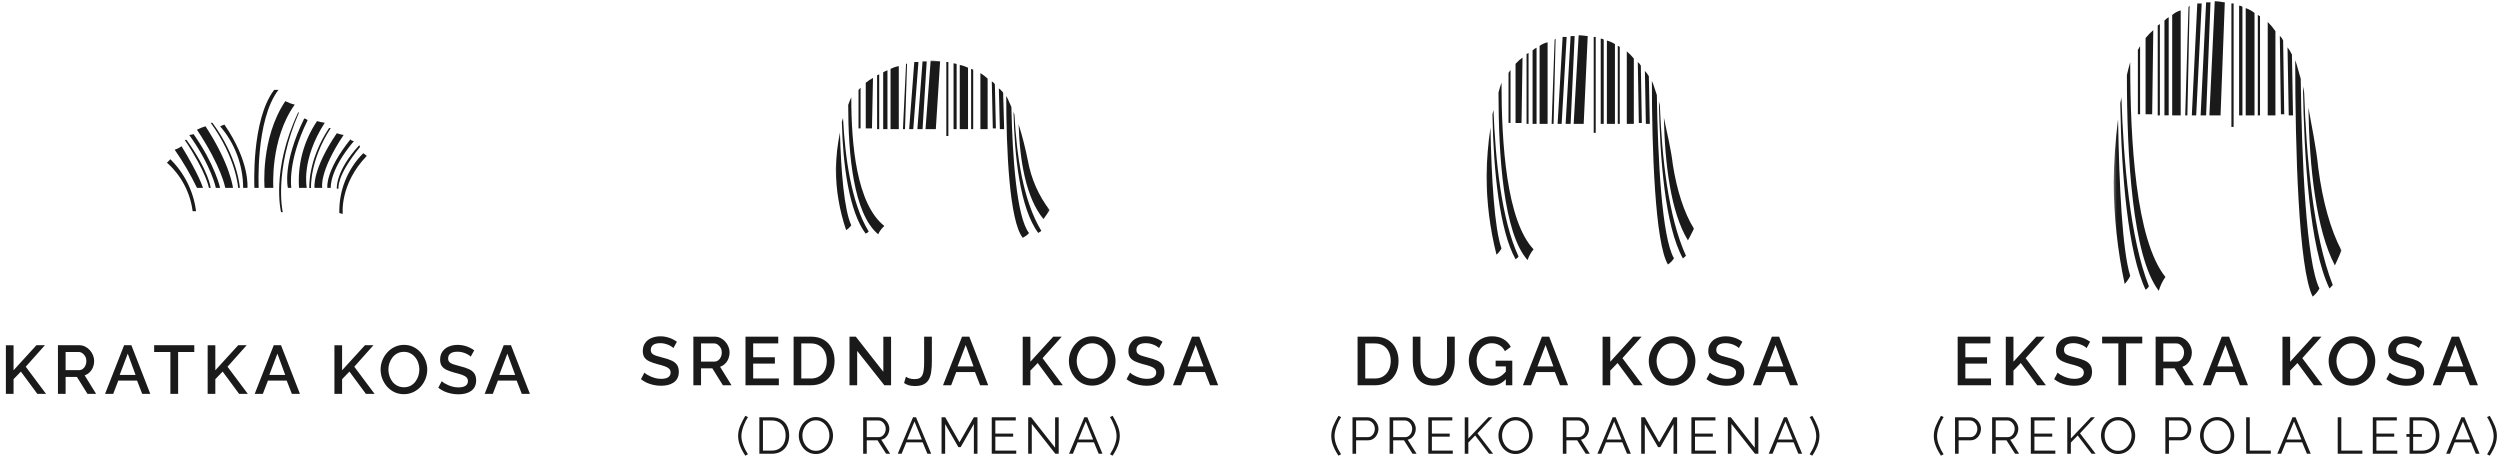 <svg width="584" height="110" viewBox="0 0 584 110" fill="none" xmlns="http://www.w3.org/2000/svg">
<path fill-rule="evenodd" clip-rule="evenodd" d="M40.8 34.97C41.379 34.793 41.923 34.519 42.41 34.16C46.61 41.04 47.41 43.88 47.41 43.88H46.01C44.514 40.776 42.772 37.796 40.8 34.97Z" fill="#1A1A1A"/>
<path fill-rule="evenodd" clip-rule="evenodd" d="M46.01 30.31C46.646 29.969 47.316 29.698 48.01 29.5C53.82 38.41 54.42 43.88 54.42 43.88H52.62C52.62 43.88 51.8 39.02 46.01 30.31Z" fill="#1A1A1A"/>
<path fill-rule="evenodd" clip-rule="evenodd" d="M64.04 21H65.04C59.63 28.09 60.43 43.88 60.43 43.88H59.43C59.43 43.88 58.63 28.09 64.04 21Z" fill="#1A1A1A"/>
<path fill-rule="evenodd" clip-rule="evenodd" d="M66.65 23.63C67.349 23.987 68.087 24.259 68.85 24.44C63.04 32.54 63.85 43.88 63.85 43.88H61.8C61.8 43.88 60.8 32.34 66.65 23.63Z" fill="#1A1A1A"/>
<path fill-rule="evenodd" clip-rule="evenodd" d="M74.06 28.29C74.652 28.457 75.253 28.591 75.86 28.69C70.25 37.4 71.66 43.88 71.66 43.88H69.85C69.486 38.36 70.966 32.876 74.06 28.29Z" fill="#1A1A1A"/>
<path fill-rule="evenodd" clip-rule="evenodd" d="M81.87 32.54C82.07 32.95 82.68 32.95 82.68 32.95C76.87 39.8 77.27 43.88 77.27 43.88H76.47C76.47 43.88 75.86 40.03 81.87 32.54Z" fill="#1A1A1A"/>
<path fill-rule="evenodd" clip-rule="evenodd" d="M71.06 27.68C71.365 27.724 71.646 27.869 71.86 28.09C67.05 37.8 68.05 43.88 68.05 43.88H67.25C67.25 43.88 65.85 38.41 71.06 27.68Z" fill="#1A1A1A"/>
<path fill-rule="evenodd" clip-rule="evenodd" d="M51.42 29.5C51.745 29.348 52.079 29.214 52.42 29.1C58.43 37.8 57.8 43.88 57.8 43.88H56.8C56.782 38.598 54.873 33.497 51.42 29.5Z" fill="#1A1A1A"/>
<path fill-rule="evenodd" clip-rule="evenodd" d="M69.65 26.27H69.85C63.85 40.03 66.05 49.55 66.05 49.55H65.65C65.65 49.55 63.24 39.83 69.65 26.27Z" fill="#1A1A1A"/>
<path fill-rule="evenodd" clip-rule="evenodd" d="M49.22 28.69H49.62C55.62 36.79 56.03 43.88 56.03 43.88H55.63C55.63 43.88 55.23 36.99 49.22 28.69Z" fill="#1A1A1A"/>
<path fill-rule="evenodd" clip-rule="evenodd" d="M44.21 31.53C44.55 31.506 44.886 31.438 45.21 31.33C50.21 38.41 51.42 43.88 51.42 43.88H50.42C50.42 43.88 49.42 38.82 44.21 31.53Z" fill="#1A1A1A"/>
<path fill-rule="evenodd" clip-rule="evenodd" d="M78.67 31.12C79.189 31.309 79.725 31.446 80.27 31.53C74.46 40.23 75.27 43.88 75.27 43.88H73.47C73.47 43.88 72.87 39.63 78.68 31.12" fill="#1A1A1A"/>
<path fill-rule="evenodd" clip-rule="evenodd" d="M76.87 29.91H77.27C72.27 37.6 72.66 43.91 72.66 43.91H72.26C72.26 43.91 71.86 37.43 76.87 29.91Z" fill="#1A1A1A"/>
<path fill-rule="evenodd" clip-rule="evenodd" d="M39 38.01L39.8 37.2C43.104 40.46 45.217 44.735 45.8 49.34H45C44.437 44.962 42.305 40.936 39 38.01Z" fill="#1A1A1A"/>
<path fill-rule="evenodd" clip-rule="evenodd" d="M84.88 35.8C85.135 36.019 85.402 36.223 85.68 36.41C79.27 43.09 80.07 49.97 80.07 49.97L79.27 49.77C79.205 47.178 79.669 44.599 80.634 42.193C81.598 39.785 83.043 37.6 84.88 35.77" fill="#1A1A1A"/>
<path fill-rule="evenodd" clip-rule="evenodd" d="M83.88 33.96C84.08 33.96 84.08 34.36 84.08 34.36C78.47 41.25 79.08 44.08 79.08 44.08H78.68C78.68 44.08 78.28 40.03 83.89 33.96" fill="#1A1A1A"/>
<path fill-rule="evenodd" clip-rule="evenodd" d="M43.21 32.74C43.236 32.713 43.267 32.692 43.301 32.678C43.336 32.663 43.373 32.656 43.41 32.656C43.447 32.656 43.484 32.663 43.519 32.678C43.553 32.692 43.584 32.713 43.61 32.74C48.82 40.03 49.22 43.88 49.22 43.88H48.8C48.8 43.88 48.2 40.23 43.19 32.74" fill="#1A1A1A"/>
<path d="M1.374 92V80.656H3.166V86.496L8.51 80.64H10.494L6.014 85.664L10.75 92H8.718L4.878 86.8L3.166 88.576V92H1.374ZM13.536 92V80.64H18.48C18.992 80.64 19.462 80.747 19.888 80.96C20.315 81.173 20.683 81.456 20.992 81.808C21.312 82.16 21.558 82.555 21.728 82.992C21.91 83.429 22 83.877 22 84.336C22 84.837 21.91 85.317 21.728 85.776C21.547 86.235 21.286 86.629 20.944 86.96C20.614 87.291 20.224 87.531 19.776 87.68L22.448 92H20.432L17.968 88.048H15.328V92H13.536ZM15.328 86.464H18.464C18.795 86.464 19.088 86.368 19.344 86.176C19.6 85.984 19.803 85.728 19.952 85.408C20.102 85.077 20.176 84.72 20.176 84.336C20.176 83.941 20.091 83.589 19.92 83.28C19.75 82.96 19.526 82.704 19.248 82.512C18.982 82.32 18.688 82.224 18.368 82.224H15.328V86.464ZM28.994 80.64H30.69L35.106 92H33.218L32.018 88.912H27.634L26.45 92H24.546L28.994 80.64ZM31.666 87.584L29.842 82.608L27.954 87.584H31.666ZM45.385 82.224H41.609V92H39.801V82.224H36.009V80.64H45.385V82.224ZM48.508 92V80.656H50.3V86.496L55.644 80.64H57.628L53.148 85.664L57.884 92H55.852L52.012 86.8L50.3 88.576V92H48.508ZM63.951 80.64H65.647L70.063 92H68.175L66.975 88.912H62.591L61.407 92H59.503L63.951 80.64ZM66.623 87.584L64.799 82.608L62.911 87.584H66.623ZM78.121 92V80.656H79.913V86.496L85.257 80.64H87.241L82.761 85.664L87.497 92H85.465L81.625 86.8L79.913 88.576V92H78.121ZM94.347 92.08C93.525 92.08 92.784 91.92 92.123 91.6C91.462 91.28 90.891 90.848 90.411 90.304C89.931 89.749 89.558 89.131 89.291 88.448C89.035 87.755 88.907 87.045 88.907 86.32C88.907 85.563 89.046 84.843 89.323 84.16C89.6 83.467 89.984 82.853 90.475 82.32C90.966 81.776 91.541 81.349 92.203 81.04C92.875 80.72 93.6 80.56 94.379 80.56C95.189 80.56 95.925 80.725 96.587 81.056C97.259 81.387 97.829 81.829 98.299 82.384C98.779 82.939 99.147 83.557 99.403 84.24C99.669 84.923 99.803 85.621 99.803 86.336C99.803 87.093 99.664 87.819 99.387 88.512C99.12 89.195 98.742 89.808 98.251 90.352C97.76 90.885 97.179 91.307 96.507 91.616C95.846 91.925 95.126 92.08 94.347 92.08ZM90.731 86.32C90.731 86.853 90.816 87.371 90.987 87.872C91.157 88.373 91.397 88.821 91.707 89.216C92.027 89.6 92.411 89.904 92.859 90.128C93.307 90.352 93.808 90.464 94.363 90.464C94.939 90.464 95.451 90.347 95.899 90.112C96.347 89.877 96.72 89.563 97.019 89.168C97.328 88.763 97.563 88.315 97.723 87.824C97.883 87.323 97.963 86.821 97.963 86.32C97.963 85.787 97.877 85.275 97.707 84.784C97.547 84.283 97.307 83.84 96.987 83.456C96.667 83.061 96.283 82.752 95.835 82.528C95.397 82.304 94.907 82.192 94.363 82.192C93.787 82.192 93.275 82.309 92.827 82.544C92.379 82.779 92 83.093 91.691 83.488C91.382 83.883 91.141 84.325 90.971 84.816C90.811 85.307 90.731 85.808 90.731 86.32ZM109.963 83.312C109.856 83.195 109.701 83.072 109.499 82.944C109.296 82.805 109.056 82.677 108.779 82.56C108.501 82.443 108.203 82.347 107.883 82.272C107.563 82.197 107.232 82.16 106.891 82.16C106.144 82.16 105.589 82.299 105.227 82.576C104.864 82.853 104.683 83.237 104.683 83.728C104.683 84.091 104.784 84.379 104.987 84.592C105.189 84.795 105.499 84.965 105.915 85.104C106.331 85.243 106.853 85.392 107.483 85.552C108.251 85.733 108.917 85.952 109.483 86.208C110.048 86.453 110.48 86.784 110.779 87.2C111.077 87.616 111.227 88.165 111.227 88.848C111.227 89.424 111.12 89.92 110.907 90.336C110.693 90.752 110.395 91.093 110.011 91.36C109.627 91.616 109.184 91.808 108.683 91.936C108.181 92.053 107.643 92.112 107.067 92.112C106.501 92.112 105.936 92.053 105.371 91.936C104.816 91.819 104.283 91.648 103.771 91.424C103.269 91.189 102.805 90.907 102.379 90.576L103.195 89.04C103.333 89.179 103.531 89.333 103.787 89.504C104.053 89.664 104.357 89.819 104.699 89.968C105.051 90.117 105.429 90.245 105.835 90.352C106.251 90.448 106.672 90.496 107.099 90.496C107.813 90.496 108.357 90.373 108.731 90.128C109.115 89.872 109.307 89.509 109.307 89.04C109.307 88.656 109.184 88.352 108.939 88.128C108.693 87.893 108.336 87.696 107.867 87.536C107.397 87.376 106.837 87.216 106.187 87.056C105.44 86.853 104.816 86.635 104.315 86.4C103.813 86.155 103.435 85.845 103.179 85.472C102.933 85.088 102.811 84.603 102.811 84.016C102.811 83.269 102.992 82.64 103.355 82.128C103.717 81.605 104.208 81.216 104.827 80.96C105.456 80.693 106.16 80.56 106.939 80.56C107.451 80.56 107.936 80.619 108.395 80.736C108.853 80.843 109.28 80.992 109.675 81.184C110.08 81.376 110.448 81.595 110.779 81.84L109.963 83.312ZM117.669 80.64H119.365L123.781 92H121.893L120.693 88.912H116.309L115.125 92H113.221L117.669 80.64ZM120.341 87.584L118.517 82.608L116.629 87.584H120.341Z" fill="#1A1A1A"/>
<mask id="mask0_290_866" style="mask-type:luminance" maskUnits="userSpaceOnUse" x="195" y="14" width="51" height="42">
<path d="M245.7 14H195V56H245.7V14Z" fill="white"/>
</mask>
<g mask="url(#mask0_290_866)">
<path fill-rule="evenodd" clip-rule="evenodd" d="M203.93 18.2L203.69 30H202.24V19.33C202.765 18.899 203.331 18.521 203.93 18.2Z" fill="#1A1A1A"/>
<path fill-rule="evenodd" clip-rule="evenodd" d="M209.96 15.45V30.16H208.03V16.1C208.634 15.78 209.286 15.561 209.96 15.45Z" fill="#1A1A1A"/>
<path fill-rule="evenodd" clip-rule="evenodd" d="M216.48 14.32L215.51 30.16H214.3L215.51 14.32H216.48Z" fill="#1A1A1A"/>
<path fill-rule="evenodd" clip-rule="evenodd" d="M219.61 14.32L218.61 30.16H216.2L217.4 14.16H217.64C218.37 14.16 219.09 14.32 219.57 14.32" fill="#1A1A1A"/>
<path fill-rule="evenodd" clip-rule="evenodd" d="M226.13 15.78V30.16H224.2V15.16C224.867 15.3 225.515 15.518 226.13 15.81" fill="#1A1A1A"/>
<path fill-rule="evenodd" clip-rule="evenodd" d="M234.33 21.6L234.57 30.16H233.57L233.33 20.63C233.707 20.916 234.044 21.253 234.33 21.63" fill="#1A1A1A"/>
<path fill-rule="evenodd" clip-rule="evenodd" d="M223.47 15V30.16H222.75V14.81C223.001 14.786 223.253 14.842 223.47 14.97" fill="#1A1A1A"/>
<path fill-rule="evenodd" clip-rule="evenodd" d="M214.55 14.48L213.34 30.16H212.38L213.58 14.48H214.55Z" fill="#1A1A1A"/>
<path fill-rule="evenodd" clip-rule="evenodd" d="M211.89 14.81L211.41 30.16H210.93L211.65 14.97L211.89 14.81Z" fill="#1A1A1A"/>
<path fill-rule="evenodd" clip-rule="evenodd" d="M207.31 16.42V30.16H206.31V16.91C206.617 16.697 206.954 16.532 207.31 16.42Z" fill="#1A1A1A"/>
<path fill-rule="evenodd" clip-rule="evenodd" d="M230.71 18.36V30.16H229.02V17.07C229.623 17.446 230.188 17.878 230.71 18.36Z" fill="#1A1A1A"/>
<path fill-rule="evenodd" clip-rule="evenodd" d="M227.34 16.26V30.16H226.85V16.1C227.09 16.1 227.09 16.26 227.34 16.26Z" fill="#1A1A1A"/>
<path fill-rule="evenodd" clip-rule="evenodd" d="M205.38 17.39V30.16H204.89V17.56C205.14 17.56 205.14 17.39 205.38 17.39Z" fill="#1A1A1A"/>
<path d="M221.54 14.48H221.06V31.77H221.54V14.48Z" fill="#1A1A1A"/>
<path fill-rule="evenodd" clip-rule="evenodd" d="M232.4 19.66L232.64 30H231.92L231.68 19C231.96 19.167 232.205 19.388 232.4 19.65" fill="#1A1A1A"/>
<path fill-rule="evenodd" clip-rule="evenodd" d="M198.86 22.73C198.86 33.73 200.07 47.62 206.58 52.79C205.97 53.329 205.48 53.99 205.14 54.73C199.34 49.88 198.14 35.98 198.14 24.51C198.38 23.86 198.62 23.21 198.86 22.73Z" fill="#1A1A1A"/>
<path fill-rule="evenodd" clip-rule="evenodd" d="M196.93 27.58C197.41 36.79 198.86 47.46 202.93 54.08C202.738 54.304 202.489 54.473 202.21 54.57C198.35 49.4 196.9 38.57 196.66 28.57C196.66 28.24 196.9 27.92 196.9 27.57" fill="#1A1A1A"/>
<path fill-rule="evenodd" clip-rule="evenodd" d="M196.21 30.81C196.45 40.02 197.21 49.07 198.86 52.63C198.53 53.075 198.124 53.457 197.66 53.76C196.1 49.179 195.283 44.379 195.24 39.54C195.318 36.606 195.652 33.685 196.24 30.81" fill="#1A1A1A"/>
<path fill-rule="evenodd" clip-rule="evenodd" d="M201.03 20.46V30H200.55V21C200.79 20.84 200.79 20.68 201.03 20.51" fill="#1A1A1A"/>
<path fill-rule="evenodd" clip-rule="evenodd" d="M240.13 37.6C240.886 41.77 242.62 45.7 245.19 49.07C244.71 49.88 243.75 51.17 243.75 51.17C239.64 46.17 238.2 37.44 237.95 29.03C238.827 31.846 239.555 34.707 240.13 37.6Z" fill="#1A1A1A"/>
<path fill-rule="evenodd" clip-rule="evenodd" d="M236.99 26.93C237.47 35.98 238.92 46.81 243.26 53.93L242.54 54.42C238.2 48.6 236.99 36.31 236.75 25.97C236.75 26.29 236.99 26.62 236.99 26.97" fill="#1A1A1A"/>
<path fill-rule="evenodd" clip-rule="evenodd" d="M236.26 25C236.51 36.64 237.47 50.7 240.37 54.42C240.13 54.9 238.92 55.55 238.92 55.55C235.78 51.67 235.06 34.86 235.06 22.41C235.54 23.22 235.78 24.03 236.26 25Z" fill="#1A1A1A"/>
</g>
<path d="M157.309 81.312C157.203 81.195 157.048 81.072 156.845 80.944C156.643 80.805 156.403 80.677 156.125 80.56C155.848 80.443 155.549 80.347 155.229 80.272C154.909 80.197 154.579 80.16 154.237 80.16C153.491 80.16 152.936 80.299 152.573 80.576C152.211 80.853 152.029 81.237 152.029 81.728C152.029 82.091 152.131 82.379 152.333 82.592C152.536 82.795 152.845 82.965 153.261 83.104C153.677 83.243 154.2 83.392 154.829 83.552C155.597 83.733 156.264 83.952 156.829 84.208C157.395 84.453 157.827 84.784 158.125 85.2C158.424 85.616 158.573 86.165 158.573 86.848C158.573 87.424 158.467 87.92 158.253 88.336C158.04 88.752 157.741 89.093 157.357 89.36C156.973 89.616 156.531 89.808 156.029 89.936C155.528 90.053 154.989 90.112 154.413 90.112C153.848 90.112 153.283 90.053 152.717 89.936C152.163 89.819 151.629 89.648 151.117 89.424C150.616 89.189 150.152 88.907 149.725 88.576L150.541 87.04C150.68 87.179 150.877 87.333 151.133 87.504C151.4 87.664 151.704 87.819 152.045 87.968C152.397 88.117 152.776 88.245 153.181 88.352C153.597 88.448 154.019 88.496 154.445 88.496C155.16 88.496 155.704 88.373 156.077 88.128C156.461 87.872 156.653 87.509 156.653 87.04C156.653 86.656 156.531 86.352 156.285 86.128C156.04 85.893 155.683 85.696 155.213 85.536C154.744 85.376 154.184 85.216 153.533 85.056C152.787 84.853 152.163 84.635 151.661 84.4C151.16 84.155 150.781 83.845 150.525 83.472C150.28 83.088 150.157 82.603 150.157 82.016C150.157 81.269 150.339 80.64 150.701 80.128C151.064 79.605 151.555 79.216 152.173 78.96C152.803 78.693 153.507 78.56 154.285 78.56C154.797 78.56 155.283 78.619 155.741 78.736C156.2 78.843 156.627 78.992 157.021 79.184C157.427 79.376 157.795 79.595 158.125 79.84L157.309 81.312ZM161.971 90V78.64H166.915C167.427 78.64 167.896 78.747 168.323 78.96C168.749 79.173 169.117 79.456 169.427 79.808C169.747 80.16 169.992 80.555 170.163 80.992C170.344 81.429 170.435 81.877 170.435 82.336C170.435 82.837 170.344 83.317 170.163 83.776C169.981 84.235 169.72 84.629 169.379 84.96C169.048 85.291 168.659 85.531 168.211 85.68L170.883 90H168.867L166.403 86.048H163.763V90H161.971ZM163.763 84.464H166.899C167.229 84.464 167.523 84.368 167.779 84.176C168.035 83.984 168.237 83.728 168.387 83.408C168.536 83.077 168.611 82.72 168.611 82.336C168.611 81.941 168.525 81.589 168.355 81.28C168.184 80.96 167.96 80.704 167.683 80.512C167.416 80.32 167.123 80.224 166.803 80.224H163.763V84.464ZM181.941 88.416V90H174.149V78.64H181.797V80.224H175.941V83.456H181.013V84.944H175.941V88.416H181.941ZM185.389 90V78.64H189.421C190.648 78.64 191.672 78.896 192.493 79.408C193.315 79.909 193.928 80.592 194.333 81.456C194.749 82.309 194.957 83.259 194.957 84.304C194.957 85.456 194.728 86.459 194.269 87.312C193.821 88.165 193.181 88.827 192.349 89.296C191.517 89.765 190.541 90 189.421 90H185.389ZM193.133 84.304C193.133 83.504 192.984 82.8 192.685 82.192C192.397 81.573 191.976 81.093 191.421 80.752C190.877 80.4 190.211 80.224 189.421 80.224H187.181V88.416H189.421C190.221 88.416 190.893 88.235 191.437 87.872C191.992 87.509 192.413 87.019 192.701 86.4C192.989 85.781 193.133 85.083 193.133 84.304ZM200.234 81.968V90H198.442V78.64H199.914L206.346 86.848V78.656H208.154V90H206.586L200.234 81.968ZM211.62 88C211.791 88.128 212.052 88.256 212.404 88.384C212.756 88.501 213.172 88.56 213.652 88.56C214.121 88.56 214.5 88.485 214.788 88.336C215.087 88.176 215.311 87.941 215.46 87.632C215.62 87.312 215.727 86.907 215.78 86.416C215.844 85.925 215.876 85.344 215.876 84.672V78.64H217.684V84.416C217.684 85.259 217.636 86.032 217.54 86.736C217.455 87.44 217.279 88.053 217.012 88.576C216.745 89.088 216.345 89.483 215.812 89.76C215.289 90.037 214.585 90.176 213.7 90.176C213.177 90.176 212.713 90.117 212.308 90C211.903 89.883 211.529 89.707 211.188 89.472L211.62 88ZM224.735 78.64H226.431L230.847 90H228.959L227.759 86.912H223.375L222.191 90H220.287L224.735 78.64ZM227.407 85.584L225.583 80.608L223.695 85.584H227.407ZM238.905 90V78.656H240.697V84.496L246.041 78.64H248.025L243.545 83.664L248.281 90H246.249L242.409 84.8L240.697 86.576V90H238.905ZM255.131 90.08C254.31 90.08 253.569 89.92 252.907 89.6C252.246 89.28 251.675 88.848 251.195 88.304C250.715 87.749 250.342 87.131 250.075 86.448C249.819 85.755 249.691 85.045 249.691 84.32C249.691 83.563 249.83 82.843 250.107 82.16C250.385 81.467 250.769 80.853 251.259 80.32C251.75 79.776 252.326 79.349 252.987 79.04C253.659 78.72 254.385 78.56 255.163 78.56C255.974 78.56 256.71 78.725 257.371 79.056C258.043 79.387 258.614 79.829 259.083 80.384C259.563 80.939 259.931 81.557 260.187 82.24C260.454 82.923 260.587 83.621 260.587 84.336C260.587 85.093 260.449 85.819 260.171 86.512C259.905 87.195 259.526 87.808 259.035 88.352C258.545 88.885 257.963 89.307 257.291 89.616C256.63 89.925 255.91 90.08 255.131 90.08ZM251.515 84.32C251.515 84.853 251.601 85.371 251.771 85.872C251.942 86.373 252.182 86.821 252.491 87.216C252.811 87.6 253.195 87.904 253.643 88.128C254.091 88.352 254.593 88.464 255.147 88.464C255.723 88.464 256.235 88.347 256.683 88.112C257.131 87.877 257.505 87.563 257.803 87.168C258.113 86.763 258.347 86.315 258.507 85.824C258.667 85.323 258.747 84.821 258.747 84.32C258.747 83.787 258.662 83.275 258.491 82.784C258.331 82.283 258.091 81.84 257.771 81.456C257.451 81.061 257.067 80.752 256.619 80.528C256.182 80.304 255.691 80.192 255.147 80.192C254.571 80.192 254.059 80.309 253.611 80.544C253.163 80.779 252.785 81.093 252.475 81.488C252.166 81.883 251.926 82.325 251.755 82.816C251.595 83.307 251.515 83.808 251.515 84.32ZM270.747 81.312C270.64 81.195 270.486 81.072 270.283 80.944C270.08 80.805 269.84 80.677 269.563 80.56C269.286 80.443 268.987 80.347 268.667 80.272C268.347 80.197 268.016 80.16 267.675 80.16C266.928 80.16 266.374 80.299 266.011 80.576C265.648 80.853 265.467 81.237 265.467 81.728C265.467 82.091 265.568 82.379 265.771 82.592C265.974 82.795 266.283 82.965 266.699 83.104C267.115 83.243 267.638 83.392 268.267 83.552C269.035 83.733 269.702 83.952 270.267 84.208C270.832 84.453 271.264 84.784 271.563 85.2C271.862 85.616 272.011 86.165 272.011 86.848C272.011 87.424 271.904 87.92 271.691 88.336C271.478 88.752 271.179 89.093 270.795 89.36C270.411 89.616 269.968 89.808 269.467 89.936C268.966 90.053 268.427 90.112 267.851 90.112C267.286 90.112 266.72 90.053 266.155 89.936C265.6 89.819 265.067 89.648 264.555 89.424C264.054 89.189 263.59 88.907 263.163 88.576L263.979 87.04C264.118 87.179 264.315 87.333 264.571 87.504C264.838 87.664 265.142 87.819 265.483 87.968C265.835 88.117 266.214 88.245 266.619 88.352C267.035 88.448 267.456 88.496 267.883 88.496C268.598 88.496 269.142 88.373 269.515 88.128C269.899 87.872 270.091 87.509 270.091 87.04C270.091 86.656 269.968 86.352 269.723 86.128C269.478 85.893 269.12 85.696 268.651 85.536C268.182 85.376 267.622 85.216 266.971 85.056C266.224 84.853 265.6 84.635 265.099 84.4C264.598 84.155 264.219 83.845 263.963 83.472C263.718 83.088 263.595 82.603 263.595 82.016C263.595 81.269 263.776 80.64 264.139 80.128C264.502 79.605 264.992 79.216 265.611 78.96C266.24 78.693 266.944 78.56 267.723 78.56C268.235 78.56 268.72 78.619 269.179 78.736C269.638 78.843 270.064 78.992 270.459 79.184C270.864 79.376 271.232 79.595 271.563 79.84L270.747 81.312ZM278.454 78.64H280.15L284.566 90H282.678L281.478 86.912H277.094L275.91 90H274.006L278.454 78.64ZM281.126 85.584L279.302 80.608L277.414 85.584H281.126Z" fill="#1A1A1A"/>
<path d="M172.423 101.848C172.423 101.032 172.587 100.24 172.915 99.472C173.243 98.696 173.639 97.916 174.103 97.132L174.727 97.432C174.567 97.672 174.395 97.968 174.211 98.32C174.035 98.672 173.867 99.052 173.707 99.46C173.555 99.86 173.431 100.268 173.335 100.684C173.239 101.1 173.191 101.5 173.191 101.884C173.191 102.508 173.327 103.188 173.599 103.924C173.871 104.66 174.243 105.392 174.715 106.12L174.103 106.444C173.767 105.94 173.471 105.432 173.215 104.92C172.967 104.408 172.771 103.896 172.627 103.384C172.491 102.864 172.423 102.352 172.423 101.848ZM177.385 106V97.48H180.277C181.181 97.48 181.933 97.672 182.533 98.056C183.141 98.432 183.597 98.944 183.901 99.592C184.205 100.232 184.357 100.944 184.357 101.728C184.357 102.592 184.189 103.344 183.853 103.984C183.525 104.624 183.053 105.12 182.437 105.472C181.829 105.824 181.109 106 180.277 106H177.385ZM183.517 101.728C183.517 101.048 183.389 100.444 183.133 99.916C182.885 99.388 182.521 98.976 182.041 98.68C181.561 98.376 180.973 98.224 180.277 98.224H178.225V105.256H180.277C180.981 105.256 181.573 105.1 182.053 104.788C182.533 104.476 182.897 104.056 183.145 103.528C183.393 102.992 183.517 102.392 183.517 101.728ZM190.595 106.06C189.995 106.06 189.451 105.94 188.963 105.7C188.475 105.46 188.055 105.136 187.703 104.728C187.351 104.312 187.079 103.848 186.887 103.336C186.695 102.816 186.599 102.284 186.599 101.74C186.599 101.172 186.699 100.632 186.899 100.12C187.099 99.6 187.379 99.14 187.739 98.74C188.107 98.332 188.535 98.012 189.023 97.78C189.511 97.54 190.039 97.42 190.607 97.42C191.207 97.42 191.751 97.544 192.239 97.792C192.727 98.04 193.143 98.372 193.487 98.788C193.839 99.204 194.111 99.668 194.303 100.18C194.495 100.692 194.591 101.216 194.591 101.752C194.591 102.32 194.491 102.864 194.291 103.384C194.091 103.896 193.811 104.356 193.451 104.764C193.091 105.164 192.667 105.48 192.179 105.712C191.691 105.944 191.163 106.06 190.595 106.06ZM187.439 101.74C187.439 102.204 187.515 102.652 187.667 103.084C187.819 103.508 188.035 103.888 188.315 104.224C188.595 104.552 188.927 104.816 189.311 105.016C189.703 105.208 190.131 105.304 190.595 105.304C191.083 105.304 191.519 105.204 191.903 105.004C192.295 104.796 192.627 104.524 192.899 104.188C193.179 103.844 193.391 103.46 193.535 103.036C193.679 102.612 193.751 102.18 193.751 101.74C193.751 101.276 193.675 100.832 193.523 100.408C193.371 99.984 193.151 99.604 192.863 99.268C192.583 98.932 192.251 98.668 191.867 98.476C191.483 98.284 191.059 98.188 190.595 98.188C190.115 98.188 189.679 98.288 189.287 98.488C188.903 98.688 188.571 98.96 188.291 99.304C188.019 99.64 187.807 100.02 187.655 100.444C187.511 100.868 187.439 101.3 187.439 101.74ZM201.634 106V97.48H205.234C205.602 97.48 205.938 97.556 206.242 97.708C206.546 97.86 206.81 98.068 207.034 98.332C207.266 98.588 207.442 98.876 207.562 99.196C207.69 99.508 207.754 99.828 207.754 100.156C207.754 100.564 207.674 100.948 207.514 101.308C207.362 101.668 207.142 101.972 206.854 102.22C206.574 102.468 206.242 102.632 205.858 102.712L207.946 106H206.998L204.994 102.856H202.474V106H201.634ZM202.474 102.112H205.258C205.594 102.112 205.886 102.02 206.134 101.836C206.382 101.652 206.574 101.412 206.71 101.116C206.846 100.812 206.914 100.492 206.914 100.156C206.914 99.812 206.834 99.496 206.674 99.208C206.522 98.912 206.314 98.676 206.05 98.5C205.794 98.316 205.506 98.224 205.186 98.224H202.474V102.112ZM213.278 97.48H213.986L217.526 106H216.638L215.534 103.336H211.706L210.614 106H209.714L213.278 97.48ZM215.342 102.676L213.626 98.464L211.886 102.676H215.342ZM227.496 106V99.064L224.412 104.452H223.884L220.788 99.064V106H219.948V97.48H220.812L224.136 103.312L227.484 97.48H228.336V106H227.496ZM237.395 105.256V106H231.671V97.48H237.287V98.224H232.511V101.296H236.675V102.004H232.511V105.256H237.395ZM241.024 99.028V106H240.184V97.48H240.88L246.472 104.584V97.492H247.312V106H246.532L241.024 99.028ZM253.293 97.48H254.001L257.541 106H256.653L255.549 103.336H251.721L250.629 106H249.729L253.293 97.48ZM255.357 102.676L253.641 98.464L251.901 102.676H255.357ZM261.583 101.848C261.583 102.352 261.515 102.864 261.379 103.384C261.243 103.896 261.047 104.408 260.791 104.92C260.535 105.432 260.239 105.94 259.903 106.444L259.303 106.12C259.775 105.392 260.147 104.66 260.419 103.924C260.691 103.188 260.827 102.508 260.827 101.884C260.827 101.5 260.779 101.1 260.683 100.684C260.587 100.268 260.459 99.86 260.299 99.46C260.139 99.052 259.971 98.672 259.795 98.32C259.619 97.968 259.447 97.672 259.279 97.432L259.915 97.132C260.379 97.916 260.771 98.696 261.091 99.472C261.419 100.24 261.583 101.032 261.583 101.848Z" fill="#1A1A1A"/>
<mask id="mask1_290_866" style="mask-type:luminance" maskUnits="userSpaceOnUse" x="347" y="8" width="50" height="55">
<path d="M396.2 8H347V62.4H396.2V8Z" fill="white"/>
</mask>
<g mask="url(#mask1_290_866)">
<path fill-rule="evenodd" clip-rule="evenodd" d="M355.66 13.44L355.43 28.73H354.03V14.91C354.518 14.362 355.064 13.869 355.66 13.44Z" fill="#1A1A1A"/>
<path fill-rule="evenodd" clip-rule="evenodd" d="M361.52 9.88V28.94H359.65V10.72C360.207 10.311 360.844 10.024 361.52 9.88Z" fill="#1A1A1A"/>
<path fill-rule="evenodd" clip-rule="evenodd" d="M367.84 8.42L366.9 28.93H365.73L366.9 8.42H367.84Z" fill="#1A1A1A"/>
<path fill-rule="evenodd" clip-rule="evenodd" d="M370.89 8.42L369.95 28.94H367.61L368.78 8.21H369.01C369.71 8.21 370.42 8.42 370.89 8.42Z" fill="#1A1A1A"/>
<path fill-rule="evenodd" clip-rule="evenodd" d="M377.25 10.3V28.94H375.37V9.47C376.035 9.651 376.668 9.931 377.25 10.3Z" fill="#1A1A1A"/>
<path fill-rule="evenodd" clip-rule="evenodd" d="M385.17 17.84L385.4 28.94H384.47L384.25 16.58C384.616 16.958 384.932 17.381 385.19 17.84" fill="#1A1A1A"/>
<path fill-rule="evenodd" clip-rule="evenodd" d="M374.63 9.26V28.94H373.93V9.05C374.055 9.035 374.181 9.046 374.302 9.083C374.422 9.119 374.534 9.179 374.63 9.26Z" fill="#1A1A1A"/>
<path fill-rule="evenodd" clip-rule="evenodd" d="M365.97 8.63L364.8 28.93H363.86L365.03 8.63H365.97Z" fill="#1A1A1A"/>
<path fill-rule="evenodd" clip-rule="evenodd" d="M363.39 9.05L362.92 28.93H362.46L363.16 9.25L363.39 9.05Z" fill="#1A1A1A"/>
<path fill-rule="evenodd" clip-rule="evenodd" d="M358.94 11.14V28.93H358.01V11.77C358.281 11.507 358.596 11.294 358.94 11.14Z" fill="#1A1A1A"/>
<path fill-rule="evenodd" clip-rule="evenodd" d="M381.66 13.65V28.93H380.02V12C380.618 12.504 381.167 13.063 381.66 13.67" fill="#1A1A1A"/>
<path fill-rule="evenodd" clip-rule="evenodd" d="M378.38 10.93V28.93H377.91V10.72C378.15 10.72 378.15 10.93 378.38 10.93Z" fill="#1A1A1A"/>
<path fill-rule="evenodd" clip-rule="evenodd" d="M357.07 12.4V28.93H356.6V12.6C356.84 12.6 356.84 12.4 357.07 12.4Z" fill="#1A1A1A"/>
<path d="M372.76 8.63H372.29V31.03H372.76V8.63Z" fill="#1A1A1A"/>
<path fill-rule="evenodd" clip-rule="evenodd" d="M383.3 15.33L383.53 28.73H382.83L382.59 14.49C382.876 14.724 383.117 15.009 383.3 15.33Z" fill="#1A1A1A"/>
<path fill-rule="evenodd" clip-rule="evenodd" d="M350.75 19.3C350.75 33.54 351.92 51.54 358.24 58.24C357.621 58.986 357.146 59.84 356.84 60.76C351.22 54.48 350.05 36.47 350.05 21.61C350.28 20.77 350.51 19.93 350.75 19.3Z" fill="#1A1A1A"/>
<path fill-rule="evenodd" clip-rule="evenodd" d="M348.87 25.58C349.34 37.52 350.75 51.34 354.73 59.92C354.559 60.191 354.317 60.409 354.03 60.55C350.28 53.85 348.87 39.82 348.64 26.84C348.64 26.42 348.87 26 348.87 25.58Z" fill="#1A1A1A"/>
<path fill-rule="evenodd" clip-rule="evenodd" d="M348.17 29.77C348.41 41.71 349.11 53.43 350.75 58.03C350.449 58.584 350.053 59.082 349.58 59.5C348.059 53.477 347.277 47.292 347.25 41.08C347.309 37.294 347.62 33.515 348.18 29.77" fill="#1A1A1A"/>
<path fill-rule="evenodd" clip-rule="evenodd" d="M352.86 16.37V28.72H352.39V17C352.62 16.79 352.62 16.58 352.86 16.37Z" fill="#1A1A1A"/>
<path fill-rule="evenodd" clip-rule="evenodd" d="M390.79 38.56C391.73 44.43 393.37 49.66 395.71 53.43C395.24 54.43 394.3 56.15 394.3 56.15C390.3 49.66 388.92 38.36 388.68 27.47C389.39 31.03 390.32 34.59 390.79 38.56Z" fill="#1A1A1A"/>
<path fill-rule="evenodd" clip-rule="evenodd" d="M387.75 24.75C388.22 36.47 389.62 50.5 393.84 59.75L393.13 60.38C388.92 52.84 387.75 36.93 387.51 23.53C387.51 23.95 387.75 24.37 387.75 24.79" fill="#1A1A1A"/>
<path fill-rule="evenodd" clip-rule="evenodd" d="M387.04 22.23C387.28 37.31 388.22 55.52 391.04 60.34C390.675 60.918 390.195 61.415 389.63 61.8C386.63 56.8 385.88 35.01 385.88 18.89C386.35 19.89 386.59 20.98 387.05 22.23" fill="#1A1A1A"/>
</g>
<path d="M317.13 90V78.64H321.162C322.389 78.64 323.413 78.896 324.234 79.408C325.055 79.909 325.669 80.592 326.074 81.456C326.49 82.309 326.698 83.259 326.698 84.304C326.698 85.456 326.469 86.459 326.01 87.312C325.562 88.165 324.922 88.827 324.09 89.296C323.258 89.765 322.282 90 321.162 90H317.13ZM324.874 84.304C324.874 83.504 324.725 82.8 324.426 82.192C324.138 81.573 323.717 81.093 323.162 80.752C322.618 80.4 321.951 80.224 321.162 80.224H318.922V88.416H321.162C321.962 88.416 322.634 88.235 323.178 87.872C323.733 87.509 324.154 87.019 324.442 86.4C324.73 85.781 324.874 85.083 324.874 84.304ZM334.919 90.08C334.012 90.08 333.244 89.925 332.615 89.616C331.996 89.307 331.495 88.885 331.111 88.352C330.738 87.819 330.46 87.211 330.279 86.528C330.108 85.845 330.023 85.136 330.023 84.4V78.64H331.815V84.4C331.815 84.923 331.868 85.429 331.975 85.92C332.082 86.4 332.252 86.832 332.487 87.216C332.722 87.6 333.036 87.904 333.431 88.128C333.836 88.352 334.332 88.464 334.919 88.464C335.516 88.464 336.012 88.352 336.407 88.128C336.812 87.893 337.127 87.584 337.351 87.2C337.586 86.805 337.756 86.368 337.863 85.888C337.97 85.408 338.023 84.912 338.023 84.4V78.64H339.831V84.4C339.831 85.179 339.735 85.915 339.543 86.608C339.362 87.291 339.074 87.893 338.679 88.416C338.295 88.928 337.794 89.333 337.175 89.632C336.556 89.931 335.804 90.08 334.919 90.08ZM348.454 90.08C347.708 90.08 347.009 89.925 346.358 89.616C345.708 89.307 345.137 88.88 344.646 88.336C344.166 87.792 343.788 87.173 343.51 86.48C343.244 85.787 343.11 85.051 343.11 84.272C343.11 83.493 343.244 82.763 343.51 82.08C343.788 81.397 344.166 80.789 344.646 80.256C345.137 79.723 345.708 79.307 346.358 79.008C347.02 78.709 347.74 78.56 348.518 78.56C349.596 78.56 350.502 78.789 351.238 79.248C351.985 79.696 352.545 80.293 352.918 81.04L351.542 82.032C351.244 81.413 350.817 80.949 350.262 80.64C349.718 80.331 349.121 80.176 348.47 80.176C347.937 80.176 347.452 80.288 347.014 80.512C346.577 80.736 346.198 81.045 345.878 81.44C345.569 81.824 345.334 82.267 345.174 82.768C345.014 83.259 344.934 83.776 344.934 84.32C344.934 84.896 345.025 85.435 345.206 85.936C345.388 86.437 345.644 86.88 345.974 87.264C346.305 87.637 346.694 87.931 347.142 88.144C347.59 88.357 348.076 88.464 348.598 88.464C349.217 88.464 349.804 88.309 350.358 88C350.924 87.68 351.452 87.205 351.942 86.576V88.4C350.95 89.52 349.788 90.08 348.454 90.08ZM351.766 85.584H349.382V84.256H353.27V90H351.766V85.584ZM360.194 78.64H361.89L366.306 90H364.418L363.218 86.912H358.834L357.65 90H355.746L360.194 78.64ZM362.866 85.584L361.042 80.608L359.154 85.584H362.866ZM374.364 90V78.656H376.156V84.496L381.5 78.64H383.484L379.004 83.664L383.74 90H381.708L377.868 84.8L376.156 86.576V90H374.364ZM390.591 90.08C389.769 90.08 389.028 89.92 388.367 89.6C387.705 89.28 387.135 88.848 386.655 88.304C386.175 87.749 385.801 87.131 385.535 86.448C385.279 85.755 385.151 85.045 385.151 84.32C385.151 83.563 385.289 82.843 385.567 82.16C385.844 81.467 386.228 80.853 386.719 80.32C387.209 79.776 387.785 79.349 388.447 79.04C389.119 78.72 389.844 78.56 390.623 78.56C391.433 78.56 392.169 78.725 392.831 79.056C393.503 79.387 394.073 79.829 394.543 80.384C395.023 80.939 395.391 81.557 395.647 82.24C395.913 82.923 396.047 83.621 396.047 84.336C396.047 85.093 395.908 85.819 395.631 86.512C395.364 87.195 394.985 87.808 394.495 88.352C394.004 88.885 393.423 89.307 392.751 89.616C392.089 89.925 391.369 90.08 390.591 90.08ZM386.975 84.32C386.975 84.853 387.06 85.371 387.231 85.872C387.401 86.373 387.641 86.821 387.951 87.216C388.271 87.6 388.655 87.904 389.103 88.128C389.551 88.352 390.052 88.464 390.607 88.464C391.183 88.464 391.695 88.347 392.143 88.112C392.591 87.877 392.964 87.563 393.263 87.168C393.572 86.763 393.807 86.315 393.967 85.824C394.127 85.323 394.207 84.821 394.207 84.32C394.207 83.787 394.121 83.275 393.951 82.784C393.791 82.283 393.551 81.84 393.231 81.456C392.911 81.061 392.527 80.752 392.079 80.528C391.641 80.304 391.151 80.192 390.607 80.192C390.031 80.192 389.519 80.309 389.071 80.544C388.623 80.779 388.244 81.093 387.935 81.488C387.625 81.883 387.385 82.325 387.215 82.816C387.055 83.307 386.975 83.808 386.975 84.32ZM406.206 81.312C406.1 81.195 405.945 81.072 405.742 80.944C405.54 80.805 405.3 80.677 405.022 80.56C404.745 80.443 404.446 80.347 404.126 80.272C403.806 80.197 403.476 80.16 403.134 80.16C402.388 80.16 401.833 80.299 401.47 80.576C401.108 80.853 400.926 81.237 400.926 81.728C400.926 82.091 401.028 82.379 401.23 82.592C401.433 82.795 401.742 82.965 402.158 83.104C402.574 83.243 403.097 83.392 403.726 83.552C404.494 83.733 405.161 83.952 405.726 84.208C406.292 84.453 406.724 84.784 407.022 85.2C407.321 85.616 407.47 86.165 407.47 86.848C407.47 87.424 407.364 87.92 407.15 88.336C406.937 88.752 406.638 89.093 406.254 89.36C405.87 89.616 405.428 89.808 404.926 89.936C404.425 90.053 403.886 90.112 403.31 90.112C402.745 90.112 402.18 90.053 401.614 89.936C401.06 89.819 400.526 89.648 400.014 89.424C399.513 89.189 399.049 88.907 398.622 88.576L399.438 87.04C399.577 87.179 399.774 87.333 400.03 87.504C400.297 87.664 400.601 87.819 400.942 87.968C401.294 88.117 401.673 88.245 402.078 88.352C402.494 88.448 402.916 88.496 403.342 88.496C404.057 88.496 404.601 88.373 404.974 88.128C405.358 87.872 405.55 87.509 405.55 87.04C405.55 86.656 405.428 86.352 405.182 86.128C404.937 85.893 404.58 85.696 404.11 85.536C403.641 85.376 403.081 85.216 402.43 85.056C401.684 84.853 401.06 84.635 400.558 84.4C400.057 84.155 399.678 83.845 399.422 83.472C399.177 83.088 399.054 82.603 399.054 82.016C399.054 81.269 399.236 80.64 399.598 80.128C399.961 79.605 400.452 79.216 401.07 78.96C401.7 78.693 402.404 78.56 403.182 78.56C403.694 78.56 404.18 78.619 404.638 78.736C405.097 78.843 405.524 78.992 405.918 79.184C406.324 79.376 406.692 79.595 407.022 79.84L406.206 81.312ZM413.913 78.64H415.609L420.025 90H418.137L416.937 86.912H412.553L411.369 90H409.465L413.913 78.64ZM416.585 85.584L414.761 80.608L412.873 85.584H416.585Z" fill="#1A1A1A"/>
<path d="M310.982 101.848C310.982 101.032 311.146 100.24 311.474 99.472C311.802 98.696 312.198 97.916 312.662 97.132L313.286 97.432C313.126 97.672 312.954 97.968 312.77 98.32C312.594 98.672 312.426 99.052 312.266 99.46C312.114 99.86 311.99 100.268 311.894 100.684C311.798 101.1 311.75 101.5 311.75 101.884C311.75 102.508 311.886 103.188 312.158 103.924C312.43 104.66 312.802 105.392 313.274 106.12L312.662 106.444C312.326 105.94 312.03 105.432 311.774 104.92C311.526 104.408 311.33 103.896 311.186 103.384C311.05 102.864 310.982 102.352 310.982 101.848ZM315.945 106V97.48H319.473C319.841 97.48 320.177 97.556 320.481 97.708C320.793 97.86 321.061 98.068 321.285 98.332C321.509 98.588 321.685 98.876 321.813 99.196C321.941 99.508 322.005 99.828 322.005 100.156C322.005 100.62 321.901 101.06 321.693 101.476C321.493 101.884 321.209 102.216 320.841 102.472C320.473 102.728 320.041 102.856 319.545 102.856H316.785V106H315.945ZM316.785 102.112H319.509C319.845 102.112 320.137 102.02 320.385 101.836C320.633 101.652 320.825 101.412 320.961 101.116C321.097 100.82 321.165 100.5 321.165 100.156C321.165 99.804 321.085 99.48 320.925 99.184C320.765 98.888 320.553 98.656 320.289 98.488C320.033 98.312 319.749 98.224 319.437 98.224H316.785V102.112ZM324.609 106V97.48H328.209C328.577 97.48 328.913 97.556 329.217 97.708C329.521 97.86 329.785 98.068 330.009 98.332C330.241 98.588 330.417 98.876 330.537 99.196C330.665 99.508 330.729 99.828 330.729 100.156C330.729 100.564 330.649 100.948 330.489 101.308C330.337 101.668 330.117 101.972 329.829 102.22C329.549 102.468 329.217 102.632 328.833 102.712L330.921 106H329.973L327.969 102.856H325.449V106H324.609ZM325.449 102.112H328.233C328.569 102.112 328.861 102.02 329.109 101.836C329.357 101.652 329.549 101.412 329.685 101.116C329.821 100.812 329.889 100.492 329.889 100.156C329.889 99.812 329.809 99.496 329.649 99.208C329.497 98.912 329.289 98.676 329.025 98.5C328.769 98.316 328.481 98.224 328.161 98.224H325.449V102.112ZM339.373 105.256V106H333.649V97.48H339.265V98.224H334.489V101.296H338.653V102.004H334.489V105.256H339.373ZM342.162 106V97.492H343.002V102.436L347.694 97.48H348.618L345.138 101.224L348.798 106H347.85L344.598 101.728L343.002 103.384V106H342.162ZM354.036 106.06C353.436 106.06 352.892 105.94 352.404 105.7C351.916 105.46 351.496 105.136 351.144 104.728C350.792 104.312 350.52 103.848 350.328 103.336C350.136 102.816 350.04 102.284 350.04 101.74C350.04 101.172 350.14 100.632 350.34 100.12C350.54 99.6 350.82 99.14 351.18 98.74C351.548 98.332 351.976 98.012 352.464 97.78C352.952 97.54 353.48 97.42 354.048 97.42C354.648 97.42 355.192 97.544 355.68 97.792C356.168 98.04 356.584 98.372 356.928 98.788C357.28 99.204 357.552 99.668 357.744 100.18C357.936 100.692 358.032 101.216 358.032 101.752C358.032 102.32 357.932 102.864 357.732 103.384C357.532 103.896 357.252 104.356 356.892 104.764C356.532 105.164 356.108 105.48 355.62 105.712C355.132 105.944 354.604 106.06 354.036 106.06ZM350.88 101.74C350.88 102.204 350.956 102.652 351.108 103.084C351.26 103.508 351.476 103.888 351.756 104.224C352.036 104.552 352.368 104.816 352.752 105.016C353.144 105.208 353.572 105.304 354.036 105.304C354.524 105.304 354.96 105.204 355.344 105.004C355.736 104.796 356.068 104.524 356.34 104.188C356.62 103.844 356.832 103.46 356.976 103.036C357.12 102.612 357.192 102.18 357.192 101.74C357.192 101.276 357.116 100.832 356.964 100.408C356.812 99.984 356.592 99.604 356.304 99.268C356.024 98.932 355.692 98.668 355.308 98.476C354.924 98.284 354.5 98.188 354.036 98.188C353.556 98.188 353.12 98.288 352.728 98.488C352.344 98.688 352.012 98.96 351.732 99.304C351.46 99.64 351.248 100.02 351.096 100.444C350.952 100.868 350.88 101.3 350.88 101.74ZM365.074 106V97.48H368.674C369.042 97.48 369.378 97.556 369.682 97.708C369.986 97.86 370.25 98.068 370.474 98.332C370.706 98.588 370.882 98.876 371.002 99.196C371.13 99.508 371.194 99.828 371.194 100.156C371.194 100.564 371.114 100.948 370.954 101.308C370.802 101.668 370.582 101.972 370.294 102.22C370.014 102.468 369.682 102.632 369.298 102.712L371.386 106H370.438L368.434 102.856H365.914V106H365.074ZM365.914 102.112H368.698C369.034 102.112 369.326 102.02 369.574 101.836C369.822 101.652 370.014 101.412 370.15 101.116C370.286 100.812 370.354 100.492 370.354 100.156C370.354 99.812 370.274 99.496 370.114 99.208C369.962 98.912 369.754 98.676 369.49 98.5C369.234 98.316 368.946 98.224 368.626 98.224H365.914V102.112ZM376.719 97.48H377.427L380.967 106H380.079L378.975 103.336H375.147L374.055 106H373.155L376.719 97.48ZM378.783 102.676L377.067 98.464L375.327 102.676H378.783ZM390.936 106V99.064L387.852 104.452H387.324L384.228 99.064V106H383.388V97.48H384.252L387.576 103.312L390.924 97.48H391.776V106H390.936ZM400.836 105.256V106H395.112V97.48H400.728V98.224H395.952V101.296H400.116V102.004H395.952V105.256H400.836ZM404.464 99.028V106H403.624V97.48H404.32L409.912 104.584V97.492H410.752V106H409.972L404.464 99.028ZM416.734 97.48H417.442L420.982 106H420.094L418.99 103.336H415.162L414.07 106H413.17L416.734 97.48ZM418.798 102.676L417.082 98.464L415.342 102.676H418.798ZM425.023 101.848C425.023 102.352 424.955 102.864 424.819 103.384C424.683 103.896 424.487 104.408 424.231 104.92C423.975 105.432 423.679 105.94 423.343 106.444L422.743 106.12C423.215 105.392 423.587 104.66 423.859 103.924C424.131 103.188 424.267 102.508 424.267 101.884C424.267 101.5 424.219 101.1 424.123 100.684C424.027 100.268 423.899 99.86 423.739 99.46C423.579 99.052 423.411 98.672 423.235 98.32C423.059 97.968 422.887 97.672 422.719 97.432L423.355 97.132C423.819 97.916 424.211 98.696 424.531 99.472C424.859 100.24 425.023 101.032 425.023 101.848Z" fill="#1A1A1A"/>
<g clip-path="url(#clip0_290_866)">
<mask id="mask2_290_866" style="mask-type:luminance" maskUnits="userSpaceOnUse" x="493" y="0" width="55" height="70">
<path d="M547.5 0H493.5V70H547.5V0Z" fill="white"/>
</mask>
<g mask="url(#mask2_290_866)">
<path fill-rule="evenodd" clip-rule="evenodd" d="M503.007 7.035L502.749 26.693H501.207V8.894C501.745 8.216 502.348 7.593 503.007 7.035Z" fill="#1A1A1A"/>
<path fill-rule="evenodd" clip-rule="evenodd" d="M509.412 2.422V26.955H507.423V3.508C507.996 2.998 508.676 2.627 509.412 2.422Z" fill="#1A1A1A"/>
<path fill-rule="evenodd" clip-rule="evenodd" d="M516.373 0.543L515.349 26.955H514.066L515.349 0.543H516.373Z" fill="#1A1A1A"/>
<path fill-rule="evenodd" clip-rule="evenodd" d="M519.714 0.543L518.72 26.955H516.114L517.367 0.271H517.616C518.392 0.271 519.157 0.543 519.675 0.543" fill="#1A1A1A"/>
<path fill-rule="evenodd" clip-rule="evenodd" d="M526.656 3.015V26.955H524.597V1.889C525.337 2.154 526.032 2.534 526.656 3.015Z" fill="#1A1A1A"/>
<path fill-rule="evenodd" clip-rule="evenodd" d="M535.397 12.673L535.646 26.955H534.651L534.363 11.055C534.754 11.555 535.088 12.098 535.357 12.673" fill="#1A1A1A"/>
<path fill-rule="evenodd" clip-rule="evenodd" d="M523.832 1.618V26.955H523.056V1.347C523.197 1.329 523.341 1.344 523.475 1.391C523.61 1.438 523.732 1.516 523.832 1.618Z" fill="#1A1A1A"/>
<path fill-rule="evenodd" clip-rule="evenodd" d="M514.314 0.814L513.032 26.955H512.007L513.29 0.814H514.314Z" fill="#1A1A1A"/>
<path fill-rule="evenodd" clip-rule="evenodd" d="M511.49 1.347L510.973 26.955H510.466L511.232 1.618L511.49 1.347Z" fill="#1A1A1A"/>
<path fill-rule="evenodd" clip-rule="evenodd" d="M506.607 4.02V26.935H505.613V4.824C505.892 4.494 506.229 4.218 506.607 4.01" fill="#1A1A1A"/>
<path fill-rule="evenodd" clip-rule="evenodd" d="M531.539 7.276V26.955H529.739V5.126C530.404 5.784 531.006 6.504 531.539 7.276Z" fill="#1A1A1A"/>
<path fill-rule="evenodd" clip-rule="evenodd" d="M527.939 3.779V26.955H527.422V3.508C527.68 3.508 527.68 3.779 527.939 3.779Z" fill="#1A1A1A"/>
<path fill-rule="evenodd" clip-rule="evenodd" d="M504.549 5.658V26.955H504.041V5.93C504.29 5.93 504.29 5.658 504.549 5.658Z" fill="#1A1A1A"/>
<path d="M521.773 0.804H521.256V29.648H521.773V0.804Z" fill="#1A1A1A"/>
<path fill-rule="evenodd" clip-rule="evenodd" d="M533.339 9.437L533.597 26.694H532.822L532.563 8.362C532.887 8.667 533.15 9.032 533.339 9.437Z" fill="#1A1A1A"/>
<path fill-rule="evenodd" clip-rule="evenodd" d="M497.617 14.553C497.617 32.884 498.9 56.07 505.841 64.704C505.149 65.687 504.625 66.781 504.29 67.94C498.124 59.9 496.841 36.663 496.841 17.528C497.1 16.442 497.359 15.367 497.617 14.513" fill="#1A1A1A"/>
<path fill-rule="evenodd" clip-rule="evenodd" d="M495.559 22.643C496.066 38.01 497.617 55.809 501.983 66.864C501.807 67.205 501.537 67.488 501.207 67.678C497.1 59.035 495.559 40.975 495.3 24.261C495.3 23.719 495.559 23.186 495.559 22.643Z" fill="#1A1A1A"/>
<path fill-rule="evenodd" clip-rule="evenodd" d="M494.783 28.04C495.041 43.407 495.777 58.502 497.617 64.432C497.296 65.135 496.859 65.777 496.324 66.332C494.651 58.531 493.791 50.575 493.759 42.593C493.818 37.727 494.15 32.868 494.753 28.04" fill="#1A1A1A"/>
<path fill-rule="evenodd" clip-rule="evenodd" d="M499.924 10.784V26.694H499.407V11.618C499.666 11.357 499.666 11.085 499.924 10.814" fill="#1A1A1A"/>
<path fill-rule="evenodd" clip-rule="evenodd" d="M541.563 39.357C542.557 46.904 544.387 53.648 546.963 58.502C546.446 59.849 545.422 62 545.422 62C541.046 53.648 539.455 39.085 539.246 25.075C540.022 29.658 541.046 34.241 541.563 39.357Z" fill="#1A1A1A"/>
<path fill-rule="evenodd" clip-rule="evenodd" d="M538.251 21.568C538.769 36.643 540.31 54.734 544.934 66.583L544.159 67.397C539.504 57.688 538.251 37.186 537.963 19.95C537.963 20.492 538.222 21.025 538.222 21.568" fill="#1A1A1A"/>
<path fill-rule="evenodd" clip-rule="evenodd" d="M537.446 18.332C537.704 37.739 538.739 61.196 541.822 67.397C541.427 68.129 540.889 68.772 540.24 69.287C536.939 62.814 536.163 34.774 536.163 14.07C536.68 15.417 536.939 16.764 537.446 18.382" fill="#1A1A1A"/>
</g>
</g>
<path d="M465.103 88.416V90H457.311V78.64H464.959V80.224H459.103V83.456H464.175V84.944H459.103V88.416H465.103ZM468.552 90V78.656H470.344V84.496L475.688 78.64H477.672L473.192 83.664L477.928 90H475.896L472.056 84.8L470.344 86.576V90H468.552ZM487.434 81.312C487.328 81.195 487.173 81.072 486.97 80.944C486.768 80.805 486.528 80.677 486.25 80.56C485.973 80.443 485.674 80.347 485.354 80.272C485.034 80.197 484.704 80.16 484.362 80.16C483.616 80.16 483.061 80.299 482.698 80.576C482.336 80.853 482.154 81.237 482.154 81.728C482.154 82.091 482.256 82.379 482.458 82.592C482.661 82.795 482.97 82.965 483.386 83.104C483.802 83.243 484.325 83.392 484.954 83.552C485.722 83.733 486.389 83.952 486.954 84.208C487.52 84.453 487.952 84.784 488.25 85.2C488.549 85.616 488.698 86.165 488.698 86.848C488.698 87.424 488.592 87.92 488.378 88.336C488.165 88.752 487.866 89.093 487.482 89.36C487.098 89.616 486.656 89.808 486.154 89.936C485.653 90.053 485.114 90.112 484.538 90.112C483.973 90.112 483.408 90.053 482.842 89.936C482.288 89.819 481.754 89.648 481.242 89.424C480.741 89.189 480.277 88.907 479.85 88.576L480.666 87.04C480.805 87.179 481.002 87.333 481.258 87.504C481.525 87.664 481.829 87.819 482.17 87.968C482.522 88.117 482.901 88.245 483.306 88.352C483.722 88.448 484.144 88.496 484.57 88.496C485.285 88.496 485.829 88.373 486.202 88.128C486.586 87.872 486.778 87.509 486.778 87.04C486.778 86.656 486.656 86.352 486.41 86.128C486.165 85.893 485.808 85.696 485.338 85.536C484.869 85.376 484.309 85.216 483.658 85.056C482.912 84.853 482.288 84.635 481.786 84.4C481.285 84.155 480.906 83.845 480.65 83.472C480.405 83.088 480.282 82.603 480.282 82.016C480.282 81.269 480.464 80.64 480.826 80.128C481.189 79.605 481.68 79.216 482.298 78.96C482.928 78.693 483.632 78.56 484.41 78.56C484.922 78.56 485.408 78.619 485.866 78.736C486.325 78.843 486.752 78.992 487.146 79.184C487.552 79.376 487.92 79.595 488.25 79.84L487.434 81.312ZM500.432 80.224H496.656V90H494.848V80.224H491.056V78.64H500.432V80.224ZM503.555 90V78.64H508.499C509.011 78.64 509.48 78.747 509.907 78.96C510.334 79.173 510.702 79.456 511.011 79.808C511.331 80.16 511.576 80.555 511.747 80.992C511.928 81.429 512.019 81.877 512.019 82.336C512.019 82.837 511.928 83.317 511.747 83.776C511.566 84.235 511.304 84.629 510.963 84.96C510.632 85.291 510.243 85.531 509.795 85.68L512.467 90H510.451L507.987 86.048H505.347V90H503.555ZM505.347 84.464H508.483C508.814 84.464 509.107 84.368 509.363 84.176C509.619 83.984 509.822 83.728 509.971 83.408C510.12 83.077 510.195 82.72 510.195 82.336C510.195 81.941 510.11 81.589 509.939 81.28C509.768 80.96 509.544 80.704 509.267 80.512C509 80.32 508.707 80.224 508.387 80.224H505.347V84.464ZM519.013 78.64H520.709L525.125 90H523.237L522.037 86.912H517.653L516.469 90H514.565L519.013 78.64ZM521.685 85.584L519.861 80.608L517.973 85.584H521.685ZM533.183 90V78.656H534.975V84.496L540.319 78.64H542.303L537.823 83.664L542.559 90H540.527L536.687 84.8L534.975 86.576V90H533.183ZM549.409 90.08C548.588 90.08 547.847 89.92 547.185 89.6C546.524 89.28 545.953 88.848 545.473 88.304C544.993 87.749 544.62 87.131 544.353 86.448C544.097 85.755 543.969 85.045 543.969 84.32C543.969 83.563 544.108 82.843 544.385 82.16C544.663 81.467 545.047 80.853 545.537 80.32C546.028 79.776 546.604 79.349 547.265 79.04C547.937 78.72 548.663 78.56 549.441 78.56C550.252 78.56 550.988 78.725 551.649 79.056C552.321 79.387 552.892 79.829 553.361 80.384C553.841 80.939 554.209 81.557 554.465 82.24C554.732 82.923 554.865 83.621 554.865 84.336C554.865 85.093 554.727 85.819 554.449 86.512C554.183 87.195 553.804 87.808 553.313 88.352C552.823 88.885 552.241 89.307 551.569 89.616C550.908 89.925 550.188 90.08 549.409 90.08ZM545.793 84.32C545.793 84.853 545.879 85.371 546.049 85.872C546.22 86.373 546.46 86.821 546.769 87.216C547.089 87.6 547.473 87.904 547.921 88.128C548.369 88.352 548.871 88.464 549.425 88.464C550.001 88.464 550.513 88.347 550.961 88.112C551.409 87.877 551.783 87.563 552.081 87.168C552.391 86.763 552.625 86.315 552.785 85.824C552.945 85.323 553.025 84.821 553.025 84.32C553.025 83.787 552.94 83.275 552.769 82.784C552.609 82.283 552.369 81.84 552.049 81.456C551.729 81.061 551.345 80.752 550.897 80.528C550.46 80.304 549.969 80.192 549.425 80.192C548.849 80.192 548.337 80.309 547.889 80.544C547.441 80.779 547.063 81.093 546.753 81.488C546.444 81.883 546.204 82.325 546.033 82.816C545.873 83.307 545.793 83.808 545.793 84.32ZM565.025 81.312C564.918 81.195 564.764 81.072 564.561 80.944C564.358 80.805 564.118 80.677 563.841 80.56C563.564 80.443 563.265 80.347 562.945 80.272C562.625 80.197 562.294 80.16 561.953 80.16C561.206 80.16 560.652 80.299 560.289 80.576C559.926 80.853 559.745 81.237 559.745 81.728C559.745 82.091 559.846 82.379 560.049 82.592C560.252 82.795 560.561 82.965 560.977 83.104C561.393 83.243 561.916 83.392 562.545 83.552C563.313 83.733 563.98 83.952 564.545 84.208C565.11 84.453 565.542 84.784 565.841 85.2C566.14 85.616 566.289 86.165 566.289 86.848C566.289 87.424 566.182 87.92 565.969 88.336C565.756 88.752 565.457 89.093 565.073 89.36C564.689 89.616 564.246 89.808 563.745 89.936C563.244 90.053 562.705 90.112 562.129 90.112C561.564 90.112 560.998 90.053 560.433 89.936C559.878 89.819 559.345 89.648 558.833 89.424C558.332 89.189 557.868 88.907 557.441 88.576L558.257 87.04C558.396 87.179 558.593 87.333 558.849 87.504C559.116 87.664 559.42 87.819 559.761 87.968C560.113 88.117 560.492 88.245 560.897 88.352C561.313 88.448 561.734 88.496 562.161 88.496C562.876 88.496 563.42 88.373 563.793 88.128C564.177 87.872 564.369 87.509 564.369 87.04C564.369 86.656 564.246 86.352 564.001 86.128C563.756 85.893 563.398 85.696 562.929 85.536C562.46 85.376 561.9 85.216 561.249 85.056C560.502 84.853 559.878 84.635 559.377 84.4C558.876 84.155 558.497 83.845 558.241 83.472C557.996 83.088 557.873 82.603 557.873 82.016C557.873 81.269 558.054 80.64 558.417 80.128C558.78 79.605 559.27 79.216 559.889 78.96C560.518 78.693 561.222 78.56 562.001 78.56C562.513 78.56 562.998 78.619 563.457 78.736C563.916 78.843 564.342 78.992 564.737 79.184C565.142 79.376 565.51 79.595 565.841 79.84L565.025 81.312ZM572.732 78.64H574.428L578.844 90H576.956L575.756 86.912H571.372L570.188 90H568.284L572.732 78.64ZM575.404 85.584L573.58 80.608L571.692 85.584H575.404Z" fill="#1A1A1A"/>
<path d="M451.733 101.848C451.733 101.032 451.897 100.24 452.225 99.472C452.553 98.696 452.949 97.916 453.413 97.132L454.037 97.432C453.877 97.672 453.705 97.968 453.521 98.32C453.345 98.672 453.177 99.052 453.017 99.46C452.865 99.86 452.741 100.268 452.645 100.684C452.549 101.1 452.501 101.5 452.501 101.884C452.501 102.508 452.637 103.188 452.909 103.924C453.181 104.66 453.553 105.392 454.025 106.12L453.413 106.444C453.077 105.94 452.781 105.432 452.525 104.92C452.277 104.408 452.081 103.896 451.937 103.384C451.801 102.864 451.733 102.352 451.733 101.848ZM456.695 106V97.48H460.223C460.591 97.48 460.927 97.556 461.231 97.708C461.543 97.86 461.811 98.068 462.035 98.332C462.259 98.588 462.435 98.876 462.563 99.196C462.691 99.508 462.755 99.828 462.755 100.156C462.755 100.62 462.651 101.06 462.443 101.476C462.243 101.884 461.959 102.216 461.591 102.472C461.223 102.728 460.791 102.856 460.295 102.856H457.535V106H456.695ZM457.535 102.112H460.259C460.595 102.112 460.887 102.02 461.135 101.836C461.383 101.652 461.575 101.412 461.711 101.116C461.847 100.82 461.915 100.5 461.915 100.156C461.915 99.804 461.835 99.48 461.675 99.184C461.515 98.888 461.303 98.656 461.039 98.488C460.783 98.312 460.499 98.224 460.187 98.224H457.535V102.112ZM465.36 106V97.48H468.96C469.328 97.48 469.664 97.556 469.968 97.708C470.272 97.86 470.536 98.068 470.76 98.332C470.992 98.588 471.168 98.876 471.288 99.196C471.416 99.508 471.48 99.828 471.48 100.156C471.48 100.564 471.4 100.948 471.24 101.308C471.088 101.668 470.868 101.972 470.58 102.22C470.3 102.468 469.968 102.632 469.584 102.712L471.672 106H470.724L468.72 102.856H466.2V106H465.36ZM466.2 102.112H468.984C469.32 102.112 469.612 102.02 469.86 101.836C470.108 101.652 470.3 101.412 470.436 101.116C470.572 100.812 470.64 100.492 470.64 100.156C470.64 99.812 470.56 99.496 470.4 99.208C470.248 98.912 470.04 98.676 469.776 98.5C469.52 98.316 469.232 98.224 468.912 98.224H466.2V102.112ZM480.124 105.256V106H474.4V97.48H480.016V98.224H475.24V101.296H479.404V102.004H475.24V105.256H480.124ZM482.913 106V97.492H483.753V102.436L488.445 97.48H489.369L485.889 101.224L489.549 106H488.601L485.349 101.728L483.753 103.384V106H482.913ZM494.787 106.06C494.187 106.06 493.643 105.94 493.155 105.7C492.667 105.46 492.247 105.136 491.895 104.728C491.543 104.312 491.271 103.848 491.079 103.336C490.887 102.816 490.791 102.284 490.791 101.74C490.791 101.172 490.891 100.632 491.091 100.12C491.291 99.6 491.571 99.14 491.931 98.74C492.299 98.332 492.727 98.012 493.215 97.78C493.703 97.54 494.231 97.42 494.799 97.42C495.399 97.42 495.943 97.544 496.431 97.792C496.919 98.04 497.335 98.372 497.679 98.788C498.031 99.204 498.303 99.668 498.495 100.18C498.687 100.692 498.783 101.216 498.783 101.752C498.783 102.32 498.683 102.864 498.483 103.384C498.283 103.896 498.003 104.356 497.643 104.764C497.283 105.164 496.859 105.48 496.371 105.712C495.883 105.944 495.355 106.06 494.787 106.06ZM491.631 101.74C491.631 102.204 491.707 102.652 491.859 103.084C492.011 103.508 492.227 103.888 492.507 104.224C492.787 104.552 493.119 104.816 493.503 105.016C493.895 105.208 494.323 105.304 494.787 105.304C495.275 105.304 495.711 105.204 496.095 105.004C496.487 104.796 496.819 104.524 497.091 104.188C497.371 103.844 497.583 103.46 497.727 103.036C497.871 102.612 497.943 102.18 497.943 101.74C497.943 101.276 497.867 100.832 497.715 100.408C497.563 99.984 497.343 99.604 497.055 99.268C496.775 98.932 496.443 98.668 496.059 98.476C495.675 98.284 495.251 98.188 494.787 98.188C494.307 98.188 493.871 98.288 493.479 98.488C493.095 98.688 492.763 98.96 492.483 99.304C492.211 99.64 491.999 100.02 491.847 100.444C491.703 100.868 491.631 101.3 491.631 101.74ZM505.825 106V97.48H509.353C509.721 97.48 510.057 97.556 510.361 97.708C510.673 97.86 510.941 98.068 511.165 98.332C511.389 98.588 511.565 98.876 511.693 99.196C511.821 99.508 511.885 99.828 511.885 100.156C511.885 100.62 511.781 101.06 511.573 101.476C511.373 101.884 511.089 102.216 510.721 102.472C510.353 102.728 509.921 102.856 509.425 102.856H506.665V106H505.825ZM506.665 102.112H509.389C509.725 102.112 510.017 102.02 510.265 101.836C510.513 101.652 510.705 101.412 510.841 101.116C510.977 100.82 511.045 100.5 511.045 100.156C511.045 99.804 510.965 99.48 510.805 99.184C510.645 98.888 510.433 98.656 510.169 98.488C509.913 98.312 509.629 98.224 509.317 98.224H506.665V102.112ZM517.922 106.06C517.322 106.06 516.778 105.94 516.29 105.7C515.802 105.46 515.382 105.136 515.03 104.728C514.678 104.312 514.406 103.848 514.214 103.336C514.022 102.816 513.926 102.284 513.926 101.74C513.926 101.172 514.026 100.632 514.226 100.12C514.426 99.6 514.706 99.14 515.066 98.74C515.434 98.332 515.862 98.012 516.35 97.78C516.838 97.54 517.366 97.42 517.934 97.42C518.534 97.42 519.078 97.544 519.566 97.792C520.054 98.04 520.47 98.372 520.814 98.788C521.166 99.204 521.438 99.668 521.63 100.18C521.822 100.692 521.918 101.216 521.918 101.752C521.918 102.32 521.818 102.864 521.618 103.384C521.418 103.896 521.138 104.356 520.778 104.764C520.418 105.164 519.994 105.48 519.506 105.712C519.018 105.944 518.49 106.06 517.922 106.06ZM514.766 101.74C514.766 102.204 514.842 102.652 514.994 103.084C515.146 103.508 515.362 103.888 515.642 104.224C515.922 104.552 516.254 104.816 516.638 105.016C517.03 105.208 517.458 105.304 517.922 105.304C518.41 105.304 518.846 105.204 519.23 105.004C519.622 104.796 519.954 104.524 520.226 104.188C520.506 103.844 520.718 103.46 520.862 103.036C521.006 102.612 521.078 102.18 521.078 101.74C521.078 101.276 521.002 100.832 520.85 100.408C520.698 99.984 520.478 99.604 520.19 99.268C519.91 98.932 519.578 98.668 519.194 98.476C518.81 98.284 518.386 98.188 517.922 98.188C517.442 98.188 517.006 98.288 516.614 98.488C516.23 98.688 515.898 98.96 515.618 99.304C515.346 99.64 515.134 100.02 514.982 100.444C514.838 100.868 514.766 101.3 514.766 101.74ZM524.702 106V97.48H525.542V105.256H530.462V106H524.702ZM535.538 97.48H536.246L539.786 106H538.898L537.794 103.336H533.966L532.874 106H531.974L535.538 97.48ZM537.602 102.676L535.886 98.464L534.146 102.676H537.602ZM546.091 106V97.48H546.931V105.256H551.851V106H546.091ZM560.011 105.256V106H554.287V97.48H559.903V98.224H555.127V101.296H559.291V102.004H555.127V105.256H560.011ZM562.139 102.04V101.392H565.751V102.04H562.139ZM562.871 106V97.48H565.763C566.675 97.48 567.431 97.672 568.031 98.056C568.639 98.432 569.091 98.944 569.387 99.592C569.691 100.232 569.843 100.944 569.843 101.728C569.843 102.592 569.675 103.344 569.339 103.984C569.011 104.624 568.539 105.12 567.923 105.472C567.315 105.824 566.595 106 565.763 106H562.871ZM569.003 101.728C569.003 101.048 568.875 100.444 568.619 99.916C568.371 99.388 568.007 98.976 567.527 98.68C567.047 98.376 566.459 98.224 565.763 98.224H563.711V105.256H565.763C566.467 105.256 567.059 105.1 567.539 104.788C568.019 104.476 568.383 104.056 568.631 103.528C568.879 102.992 569.003 102.392 569.003 101.728ZM574.983 97.48H575.691L579.231 106H578.343L577.239 103.336H573.411L572.319 106H571.419L574.983 97.48ZM577.047 102.676L575.331 98.464L573.591 102.676H577.047ZM583.272 101.848C583.272 102.352 583.204 102.864 583.068 103.384C582.932 103.896 582.736 104.408 582.48 104.92C582.224 105.432 581.928 105.94 581.592 106.444L580.992 106.12C581.464 105.392 581.836 104.66 582.108 103.924C582.38 103.188 582.516 102.508 582.516 101.884C582.516 101.5 582.468 101.1 582.372 100.684C582.276 100.268 582.148 99.86 581.988 99.46C581.828 99.052 581.66 98.672 581.484 98.32C581.308 97.968 581.136 97.672 580.968 97.432L581.604 97.132C582.068 97.916 582.46 98.696 582.78 99.472C583.108 100.24 583.272 101.032 583.272 101.848Z" fill="#1A1A1A"/>
<defs>
<clipPath id="clip0_290_866">
<rect width="54" height="70" fill="white" transform="translate(493.5)"/>
</clipPath>
</defs>
</svg>
